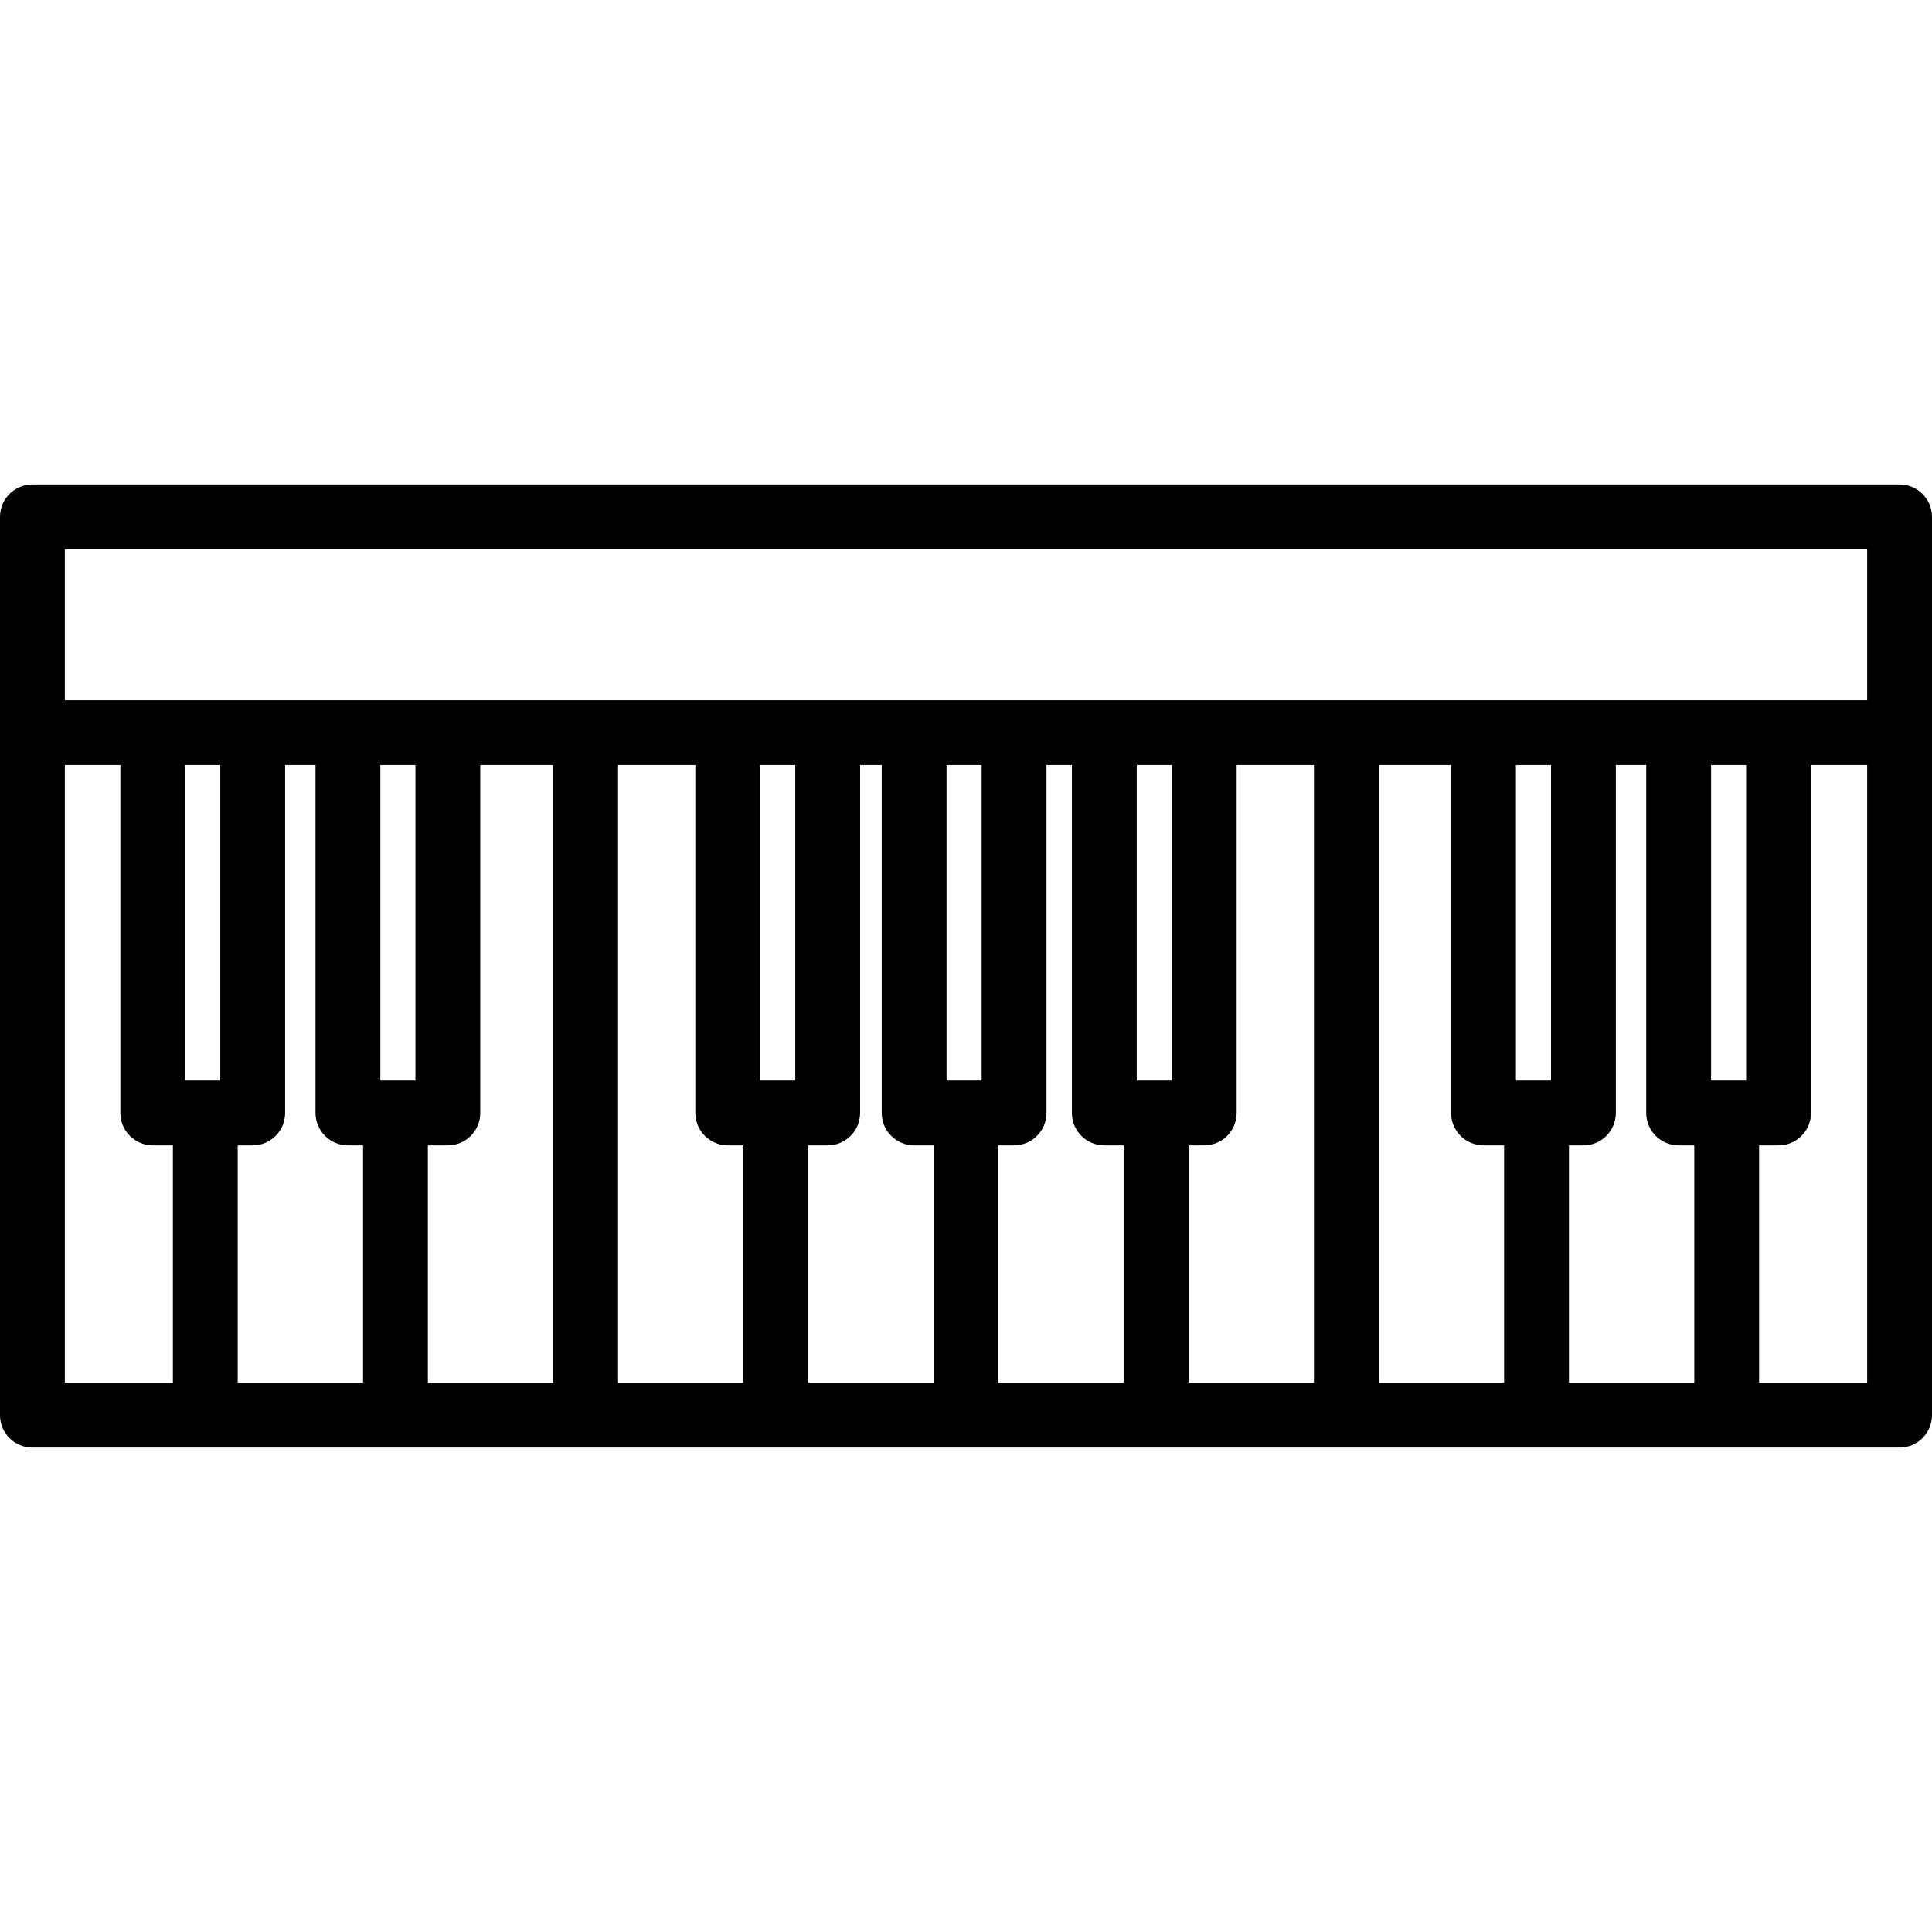 <?xml version="1.0" encoding="iso-8859-1"?>
<!-- Generator: Adobe Illustrator 17.1.0, SVG Export Plug-In . SVG Version: 6.00 Build 0)  -->
<!DOCTYPE svg PUBLIC "-//W3C//DTD SVG 1.1//EN" "http://www.w3.org/Graphics/SVG/1.1/DTD/svg11.dtd">
<svg version="1.1" id="Capa_1" xmlns="http://www.w3.org/2000/svg" xmlns:xlink="http://www.w3.org/1999/xlink" x="0px" y="0px"
	 viewBox="0 0 447 447" style="enable-background:new 0 0 447 447;" xml:space="preserve">
<path d="M439.5,112.079H7.5c-4.143,0-7.5,3.358-7.5,7.5v207.843c0,4.142,3.357,7.5,7.5,7.5h432c4.143,0,7.5-3.358,7.5-7.5V119.579
	C447,115.437,443.643,112.079,439.5,112.079z M432,127.079V162H15v-34.921H432z M50.97,177v73h-8.118v-73H50.97z M58.47,265
	c4.143,0,7.5-3.358,7.5-7.5V177H73v80.5c0,4.142,3.357,7.5,7.5,7.5H84v54.921H55V265H58.47z M96.118,250H88v-73h8.118V250z M99,265
	h4.618c4.142,0,7.5-3.358,7.5-7.5V177H128v142.921H99V265z M143,177h17.882v80.5c0,4.142,3.357,7.5,7.5,7.5H172v54.921h-29V177z
	 M184,250h-8.118v-73H184V250z M187,265h4.5c4.143,0,7.5-3.358,7.5-7.5V177h5v80.5c0,4.142,3.357,7.5,7.5,7.5h4.5v54.921h-29V265z
	 M227.118,250H219v-73h8.118V250z M231,265h3.618c4.143,0,7.5-3.358,7.5-7.5V177H248v80.5c0,4.142,3.357,7.5,7.5,7.5h4.5v54.921h-29
	V265z M271.118,250H263v-73h8.118V250z M275,265h3.618c4.143,0,7.5-3.358,7.5-7.5V177H304v142.921h-29V265z M319,177h16.733v80.5
	c0,4.142,3.357,7.5,7.5,7.5H348v54.921h-29V177z M358.852,250h-8.118v-73h8.118V250z M363,265h3.352c4.143,0,7.5-3.358,7.5-7.5V177
	h7.03v80.5c0,4.142,3.357,7.5,7.5,7.5H392v54.921h-29V265z M404,250h-8.118v-73H404V250z M15,177h12.852v80.5
	c0,4.142,3.357,7.5,7.5,7.5H40v54.921H15V177z M407,319.921V265h4.5c4.143,0,7.5-3.358,7.5-7.5V177h13v142.921H407z"/>
<g>
</g>
<g>
</g>
<g>
</g>
<g>
</g>
<g>
</g>
<g>
</g>
<g>
</g>
<g>
</g>
<g>
</g>
<g>
</g>
<g>
</g>
<g>
</g>
<g>
</g>
<g>
</g>
<g>
</g>
</svg>
